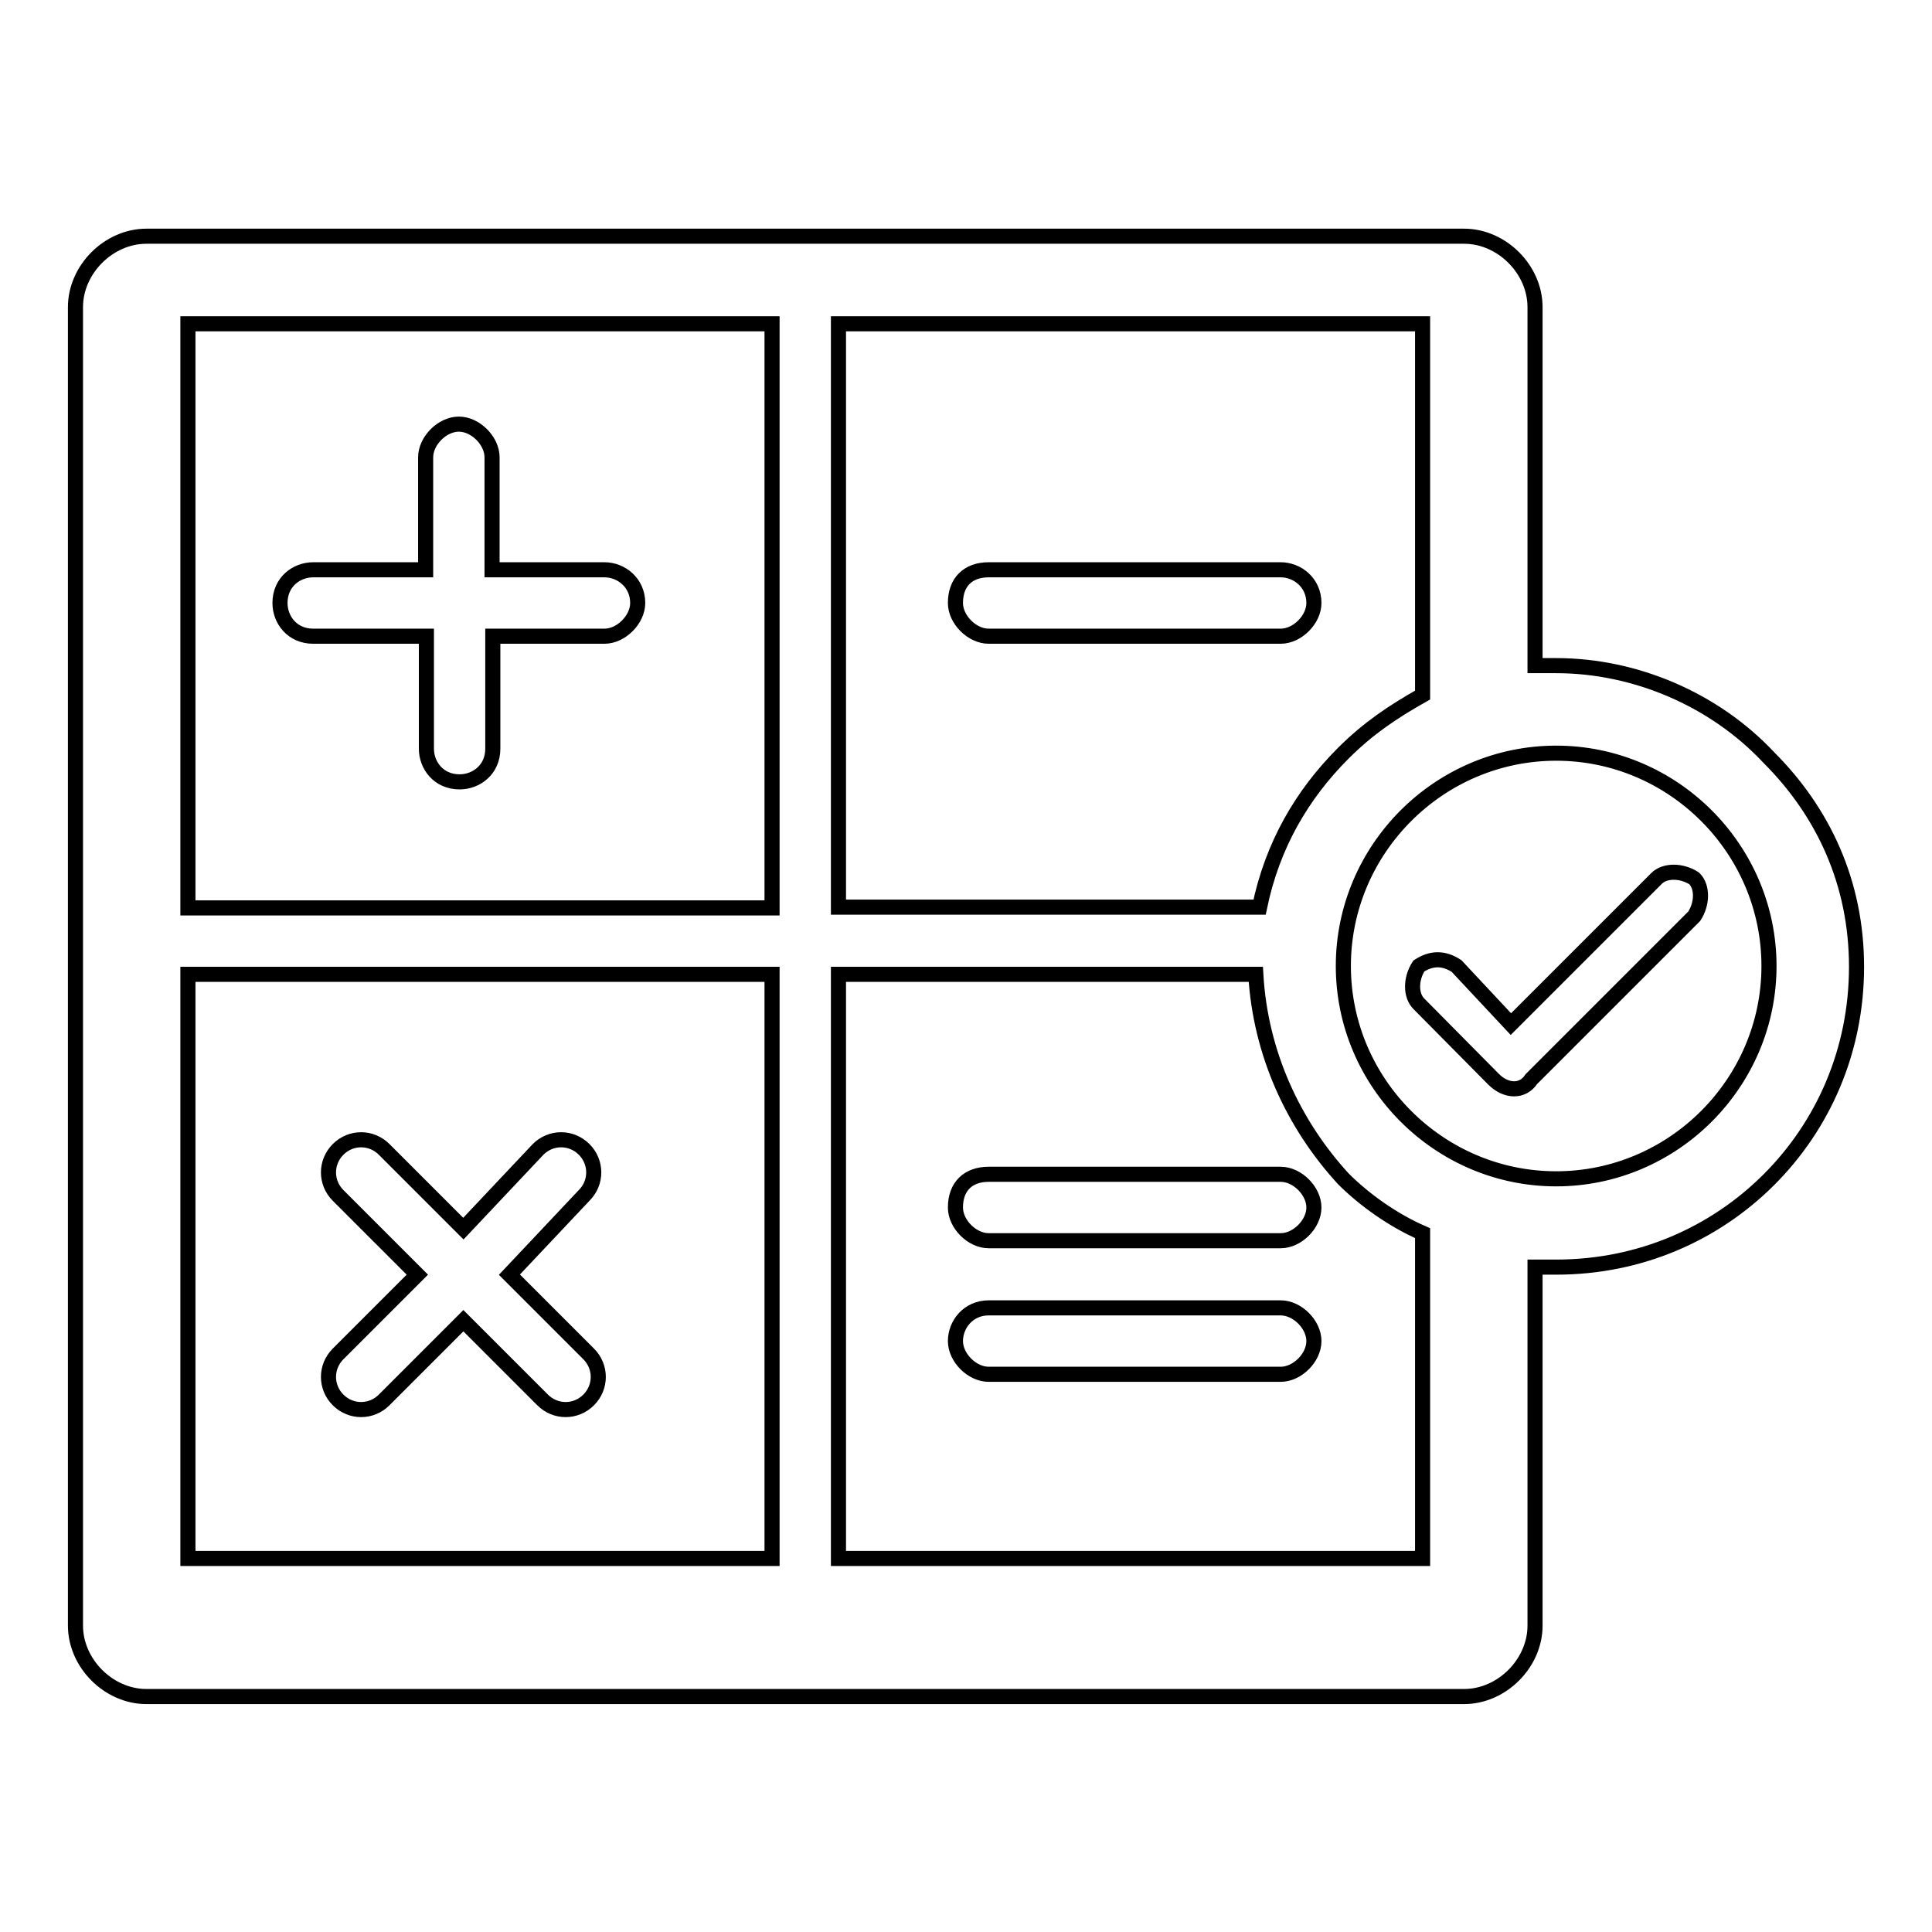 <?xml version="1.0" encoding="utf-8"?>
<!-- Svg Vector Icons : http://www.onlinewebfonts.com/icon -->
<!DOCTYPE svg PUBLIC "-//W3C//DTD SVG 1.1//EN" "http://www.w3.org/Graphics/SVG/1.1/DTD/svg11.dtd">
<svg version="1.1" xmlns="http://www.w3.org/2000/svg" xmlns:xlink="http://www.w3.org/1999/xlink" x="0px" y="0px" viewBox="0 0 256 256" enable-background="new 0 0 256 256" xml:space="preserve">
<g> <path stroke-width="2" fill-opacity="0" stroke="#000000"  d="M234.4,100.4L234.4,100.4c-7.2-7.7-17.7-12.2-28.2-12.2c-1.1,0-2.2,0-2.8,0V40.7c0-5-4.4-9.4-9.4-9.4H19.4 c-5,0-9.4,4.4-9.4,9.4v174.7c0,5,4.4,9.4,9.4,9.4H194c5,0,9.4-4.4,9.4-9.4v-47.5c1.1,0,1.7,0,2.8,0c11.1,0,21-4.4,28.2-11.6 c7.2-7.2,11.6-17.1,11.6-28.2S241.6,107.6,234.4,100.4z M111.1,42.9h77.4v49.2c-3.9,2.2-7.2,4.4-10.5,7.7 c-5.5,5.5-9.4,12.2-11.1,20.4h-55.8V42.9z M102.3,206.5H24.9v-77.4h77.4V206.5z M102.3,120.3H24.9V42.9h77.4V120.3z M188.5,206.5 h-77.4v-77.4h55.3c0.6,10.5,5,19.9,11.6,27.1c2.8,2.8,6.6,5.5,10.5,7.2V206.5z M206.2,156.2c-15.5,0-28.2-12.7-28.2-28.2 s12.7-28.2,28.2-28.2c15.5,0,28.2,12.7,28.2,28.2S221.7,156.2,206.2,156.2z M219.5,116.4L219.5,116.4c1.1-1.1,3.3-1.1,5,0 c1.1,1.1,1.1,3.3,0,5l-21.6,21.6c-1.1,1.7-3.3,1.7-5,0l0,0L188,133c-1.1-1.1-1.1-3.3,0-5c1.7-1.1,3.3-1.1,5,0l7.2,7.7L219.5,116.4 L219.5,116.4z M71.3,152.3L71.3,152.3c1.7-1.7,4.4-1.7,6.1,0s1.7,4.4,0,6.1l-9.9,10.5L78,179.4c1.7,1.7,1.7,4.4,0,6.1 c-1.7,1.7-4.4,1.7-6.1,0L61.4,175l-10.5,10.5c-1.7,1.7-4.4,1.7-6.1,0c-1.7-1.7-1.7-4.4,0-6.1l10.5-10.5l-10.5-10.5 c-1.7-1.7-1.7-4.4,0-6.1s4.4-1.7,6.1,0l10.5,10.5L71.3,152.3L71.3,152.3z M56.4,60.6L56.4,60.6c0-2.2,2.2-4.4,4.4-4.4 s4.4,2.2,4.4,4.4v14.9h14.9c2.2,0,4.4,1.7,4.4,4.4c0,2.2-2.2,4.4-4.4,4.4H65.3v14.9c0,2.8-2.2,4.4-4.4,4.4c-2.8,0-4.4-2.2-4.4-4.4 V84.3H41.5c-2.8,0-4.4-2.2-4.4-4.4c0-2.8,2.2-4.4,4.4-4.4h14.9V60.6L56.4,60.6z M169.7,173.3L169.7,173.3c2.2,0,4.4,2.2,4.4,4.4 c0,2.2-2.2,4.4-4.4,4.4c-32.6,0-6.1,0-38.7,0c-2.2,0-4.4-2.2-4.4-4.4c0-2.2,1.7-4.4,4.4-4.4C163.1,173.3,137.1,173.3,169.7,173.3 L169.7,173.3z M169.7,155.6L169.7,155.6c2.2,0,4.4,2.2,4.4,4.4s-2.2,4.4-4.4,4.4c-32.6,0-6.1,0-38.7,0c-2.2,0-4.4-2.2-4.4-4.4 c0-2.8,1.7-4.4,4.4-4.4C163.1,155.6,137.1,155.6,169.7,155.6L169.7,155.6z M169.7,75.5L169.7,75.5c2.2,0,4.4,1.7,4.4,4.4 c0,2.2-2.2,4.4-4.4,4.4c-32.6,0-6.1,0-38.7,0c-2.2,0-4.4-2.2-4.4-4.4c0-2.8,1.7-4.4,4.4-4.4C163.1,75.5,137.1,75.5,169.7,75.5 L169.7,75.5z"/></g>
</svg>